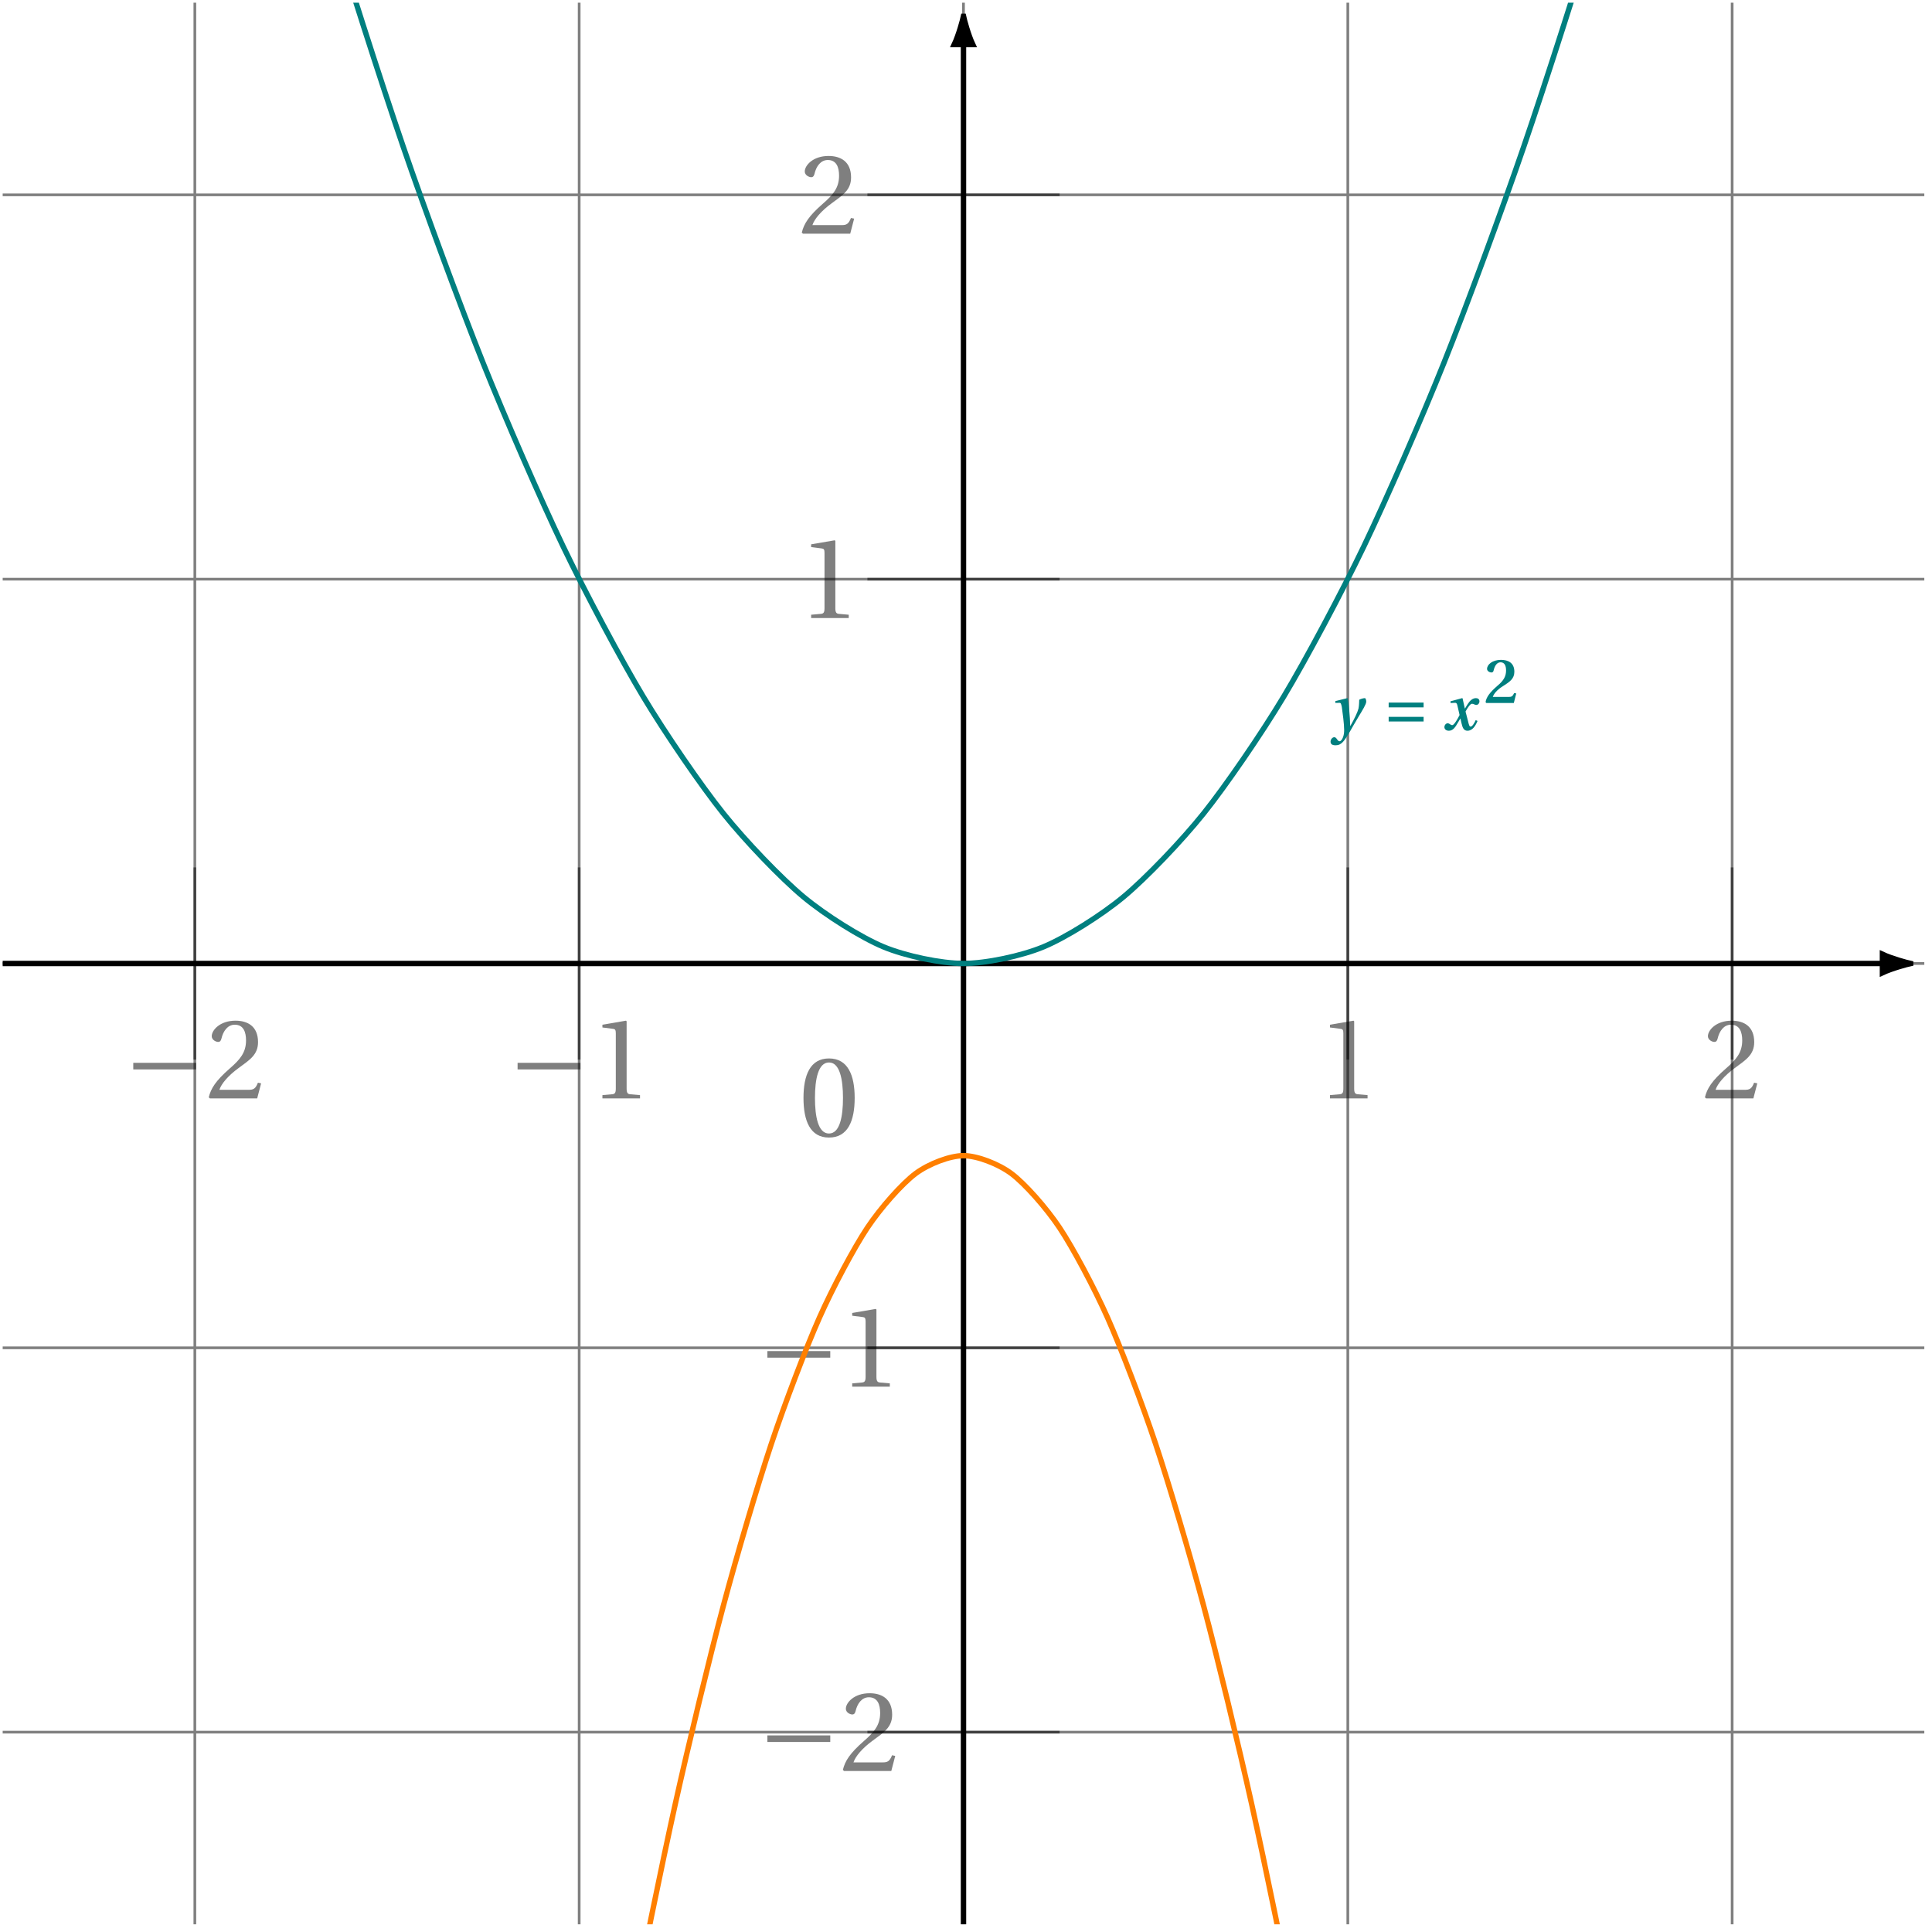 <svg xmlns="http://www.w3.org/2000/svg" xmlns:xlink="http://www.w3.org/1999/xlink" width="284.261pt" height="284.261pt" viewBox="0 0 284.261 284.261"><defs><path id="b" d="M1.438-4.266h9.25v-.969h-9.25Zm0 0"/><path id="c" d="M.453-.156.625 0h6.953l.578-2.219-.469-.094C7.328-1.391 7-1.266 6.312-1.266H2.016c.281-.875 1.281-2.078 2.828-3.203 1.609-1.188 2.859-1.938 2.859-3.812 0-2.344-1.547-3.156-3.312-3.156-2.312 0-3.5 1.406-3.5 2.281 0 .562.641.844.938.844.297 0 .406-.188.484-.469.266-1.141.922-2.062 1.969-2.062 1.281 0 1.656 1.078 1.656 2.312 0 1.797-.906 2.828-2.375 4.109C1.484-2.609.766-1.469.453-.156m0 0"/><path id="d" d="M1.828 0h5.531v-.484l-1.422-.125c-.359-.031-.547-.156-.547-.828v-9.906l-.094-.094-3.469.594v.406l1.578.203c.281.031.391.156.391.641v8.156c0 .672-.172.797-.562.828l-1.406.125Zm0 0"/><path id="e" d="M.703-5.625c0 3.375.984 5.828 3.75 5.828C7.234.203 8.234-2.25 8.234-5.625c0-3.359-1-5.812-3.781-5.812-2.766 0-3.75 2.453-3.75 5.812m1.688 0c0-2.734.469-5.219 2.062-5.219s2.062 2.484 2.062 5.219c0 2.75-.469 5.234-2.062 5.234S2.391-2.875 2.391-5.625m0 0"/><path id="i" d="M0 1.703C0 2.031.172 2.25.75 2.25c.875 0 1.281-.656 2.078-1.984C3.016-.062 3.562-1.047 4.141-2 4.672-2.875 5.25-3.797 5.25-4.172c0-.281-.109-.516-.188-.516-.188 0-.547.078-.844.234 0 0-.016.922-.109 1.297-.141.547-.562 1.438-1.188 2.547h-.031c-.031-1.422-.234-3.438-.359-4.047l-.062-.031L.703-4.25v.266L1.328-4c.188 0 .234.172.328.609C1.766-2.656 2-.844 2-.031c0 .312-.016.672-.156 1.062-.141.391-.344.625-.516.625-.344 0-.406-.594-.781-.594C.266 1.062 0 1.391 0 1.703m0 0"/><path id="j" d="M.797-1.25H5.938v-.688H.797Zm0-2.078H5.938v-.703H.797Zm0 0"/><path id="k" d="M.344-.422c0 .297.25.531.656.531.625 0 .969-.562 1.328-1.188l.359-.609h.016L2.859-1c.156.688.344 1.109.875 1.109.766 0 1.203-.766 1.484-1.438l-.266-.125C4.734-1 4.453-.5 4.203-.5c-.172 0-.234-.172-.391-.828l-.359-1.391c.297-.547.688-1.141.953-1.141.281 0 .359.172.641.172.234 0 .453-.234.453-.531 0-.328-.25-.469-.516-.469-.469 0-.875.344-1.203.859l-.406.656h-.031l-.328-1.484-.062-.031-1.719.469.016.25L1.906-4c.188 0 .266.062.344.375l.328 1.422-.25.469C2-1.156 1.703-.719 1.5-.719c-.281 0-.375-.266-.688-.266-.25 0-.469.281-.469.562m0 0"/><path id="l" d="M.281-.125.391 0H4.438l.359-1.406-.312-.047c-.219.484-.391.562-.766.562h-2.375C1.484-1.312 1.922-1.922 2.875-2.5c.984-.625 1.641-1.078 1.641-2.094 0-1.297-.891-1.75-1.969-1.75-1.25 0-2.047.688-2.047 1.328 0 .359.422.531.641.531.188 0 .281-.109.328-.312.156-.672.484-1.188 1.016-1.188.609 0 .812.531.812 1.203 0 .828-.328 1.469-1.25 2.234C.828-1.5.391-.812.281-.125m0 0"/><clipPath id="a"><path d="M0 0h283.523v283.523H0Zm0 0"/></clipPath><clipPath id="f"><path d="M265 129h18.523v26H265Zm0 0"/></clipPath><clipPath id="g"><path d="M141 6h2v277.523h-2Zm0 0"/></clipPath><clipPath id="h"><path d="M.395.395h282.734V154H.395Zm0 0"/></clipPath><clipPath id="m"><path d="M45 158h193v125.129H45Zm0 0"/></clipPath></defs><g clip-path="url(#a)"><path fill="none" stroke="#000" stroke-miterlimit="10" stroke-opacity=".5" stroke-width=".397" d="M.395 254.855H283.129M.395 198.309H283.129M.395 141.762H283.129M.395 85.215H283.129M.395 28.668H283.129M28.668 283.129V.395M85.215 283.129V.395m56.547 282.734V.395m56.547 282.734V.395m56.547 282.734V.395"/></g><path fill="none" stroke="#000" stroke-miterlimit="10" stroke-opacity=".5" stroke-width=".397" d="M28.668 127.625v28.273"/><g fill-opacity=".5"><use xlink:href="#b" x="18.171" y="161.613"/><use xlink:href="#c" x="30.262" y="161.613"/></g><path fill="none" stroke="#000" stroke-miterlimit="10" stroke-opacity=".5" stroke-width=".397" d="M85.215 127.625v28.273"/><g fill-opacity=".5"><use xlink:href="#b" x="74.717" y="161.613"/><use xlink:href="#d" x="86.808" y="161.613"/></g><path fill="none" stroke="#000" stroke-miterlimit="10" stroke-opacity=".5" stroke-width=".397" d="M198.309 127.625v28.273"/><use xlink:href="#d" x="193.854" y="161.613" fill-opacity=".5"/><path fill="none" stroke="#000" stroke-miterlimit="10" stroke-opacity=".5" stroke-width=".397" d="M254.855 127.625v28.273"/><use xlink:href="#c" x="250.4" y="161.613" fill-opacity=".5"/><path fill="none" stroke="#000" stroke-miterlimit="10" stroke-opacity=".5" stroke-width=".397" d="M155.898 254.855H127.625"/><g fill-opacity=".5"><use xlink:href="#b" x="111.471" y="260.569"/><use xlink:href="#c" x="123.562" y="260.569"/></g><path fill="none" stroke="#000" stroke-miterlimit="10" stroke-opacity=".5" stroke-width=".397" d="M155.898 198.309H127.625"/><g fill-opacity=".5"><use xlink:href="#b" x="111.471" y="204.023"/><use xlink:href="#d" x="123.562" y="204.023"/></g><path fill="none" stroke="#000" stroke-miterlimit="10" stroke-opacity=".5" stroke-width=".397" d="M155.898 85.215H127.625"/><use xlink:href="#d" x="117.517" y="90.931" fill-opacity=".5"/><path fill="none" stroke="#000" stroke-miterlimit="10" stroke-opacity=".5" stroke-width=".397" d="M155.898 28.668H127.625"/><use xlink:href="#c" x="117.517" y="34.385" fill-opacity=".5"/><path fill="none" stroke="#000" stroke-miterlimit="10" stroke-opacity=".5" stroke-width=".397" d="M141.762 127.625v28.273"/><use xlink:href="#e" x="117.517" y="167.169" fill-opacity=".5"/><path fill="none" stroke="#000" stroke-miterlimit="10" stroke-width=".795" d="M.395 141.762h276.574"/><path d="M281.121 141.762c-.508-.105-2.75-.707-4.152-1.359v2.719c1.402-.652 3.645-1.254 4.152-1.359m0 0"/><g clip-path="url(#f)"><path fill="none" stroke="#000" stroke-miterlimit="10" stroke-width=".795" d="M281.121 141.762c-.508-.105-2.75-.707-4.152-1.359v2.719c1.402-.652 3.645-1.254 4.152-1.359Zm0 0"/></g><g clip-path="url(#g)"><path fill="none" stroke="#000" stroke-miterlimit="10" stroke-width=".795" d="M141.762 283.129V6.555"/></g><path stroke="#000" stroke-miterlimit="10" stroke-width=".795" d="M141.762 2.402c-.105.512-.707 2.754-1.359 4.152h2.723c-.656-1.398-1.258-3.641-1.363-4.152Zm0 0"/><g clip-path="url(#h)"><path fill="none" stroke="#007F7F" stroke-miterlimit="10" stroke-width=".795" d="M.395-211.656s8.512 41.465 11.781 56.449c3.27 14.984 8.512 37.918 11.781 51.539s8.512 34.371 11.781 46.629c3.266 12.262 8.508 30.828 11.777 41.723C50.785-4.418 56.027 11.965 59.297 21.5c3.27 9.531 8.512 23.73 11.781 31.902 3.27 8.172 8.512 20.188 11.781 27 3.266 6.809 8.508 16.641 11.777 22.086 3.27 5.449 8.512 13.094 11.781 17.184 3.27 4.086 8.512 9.547 11.781 12.27 3.27 2.727 8.512 6.004 11.781 7.367 3.266 1.359 8.508 2.453 11.777 2.453s8.512-1.09 11.781-2.453c3.27-1.359 8.512-4.637 11.781-7.359s8.512-8.184 11.781-12.27c3.266-4.086 8.508-11.73 11.777-17.18 3.27-5.445 8.512-15.273 11.781-22.086 3.27-6.809 8.512-18.82 11.781-26.992s8.512-22.371 11.781-31.902c3.266-9.535 8.508-25.918 11.777-36.812s8.512-29.461 11.781-41.719c3.27-12.258 8.512-33.008 11.781-46.629 3.27-13.617 8.512-36.555 11.777-51.535 3.27-14.98 11.781-56.445 11.781-56.445"/></g><use xlink:href="#i" x="195.77" y="107.407" fill="#007F7F"/><use xlink:href="#j" x="203.521" y="107.407" fill="#007F7F"/><use xlink:href="#k" x="212.176" y="107.407" fill="#007F7F"/><use xlink:href="#l" x="218.295" y="103.431" fill="#007F7F"/><g clip-path="url(#m)"><path fill="none" stroke="#FF7F00" stroke-miterlimit="10" stroke-width=".795" d="M56.941 551.723s5.109-44.781 7.07-60.961c1.961-16.184 5.105-40.953 7.066-55.664 1.961-14.711 5.109-37.121 7.07-50.363 1.961-13.238 5.105-33.293 7.066-45.059 1.961-11.77 5.109-29.465 7.07-39.762s5.105-25.629 7.066-34.457c1.961-8.828 5.109-21.801 7.07-29.156s5.105-17.973 7.066-23.855c1.961-5.887 5.109-14.141 7.07-18.555 1.961-4.414 5.105-10.312 7.066-13.254s5.109-6.48 7.07-7.953c1.961-1.469 5.105-2.648 7.066-2.648 1.961 0 5.109 1.18 7.07 2.648 1.961 1.473 5.105 5.012 7.066 7.953 1.961 2.941 5.109 8.84 7.07 13.254 1.961 4.414 5.105 12.668 7.066 18.555 1.961 5.883 5.109 16.5 7.07 23.855s5.105 20.328 7.066 29.156c1.961 8.828 5.109 24.16 7.07 34.457 1.961 10.297 5.105 27.992 7.066 39.762 1.961 11.766 5.105 31.82 7.07 45.059 1.961 13.242 5.105 35.652 7.066 50.363s5.105 39.48 7.07 55.664c1.961 16.18 7.066 60.961 7.066 60.961"/></g></svg>